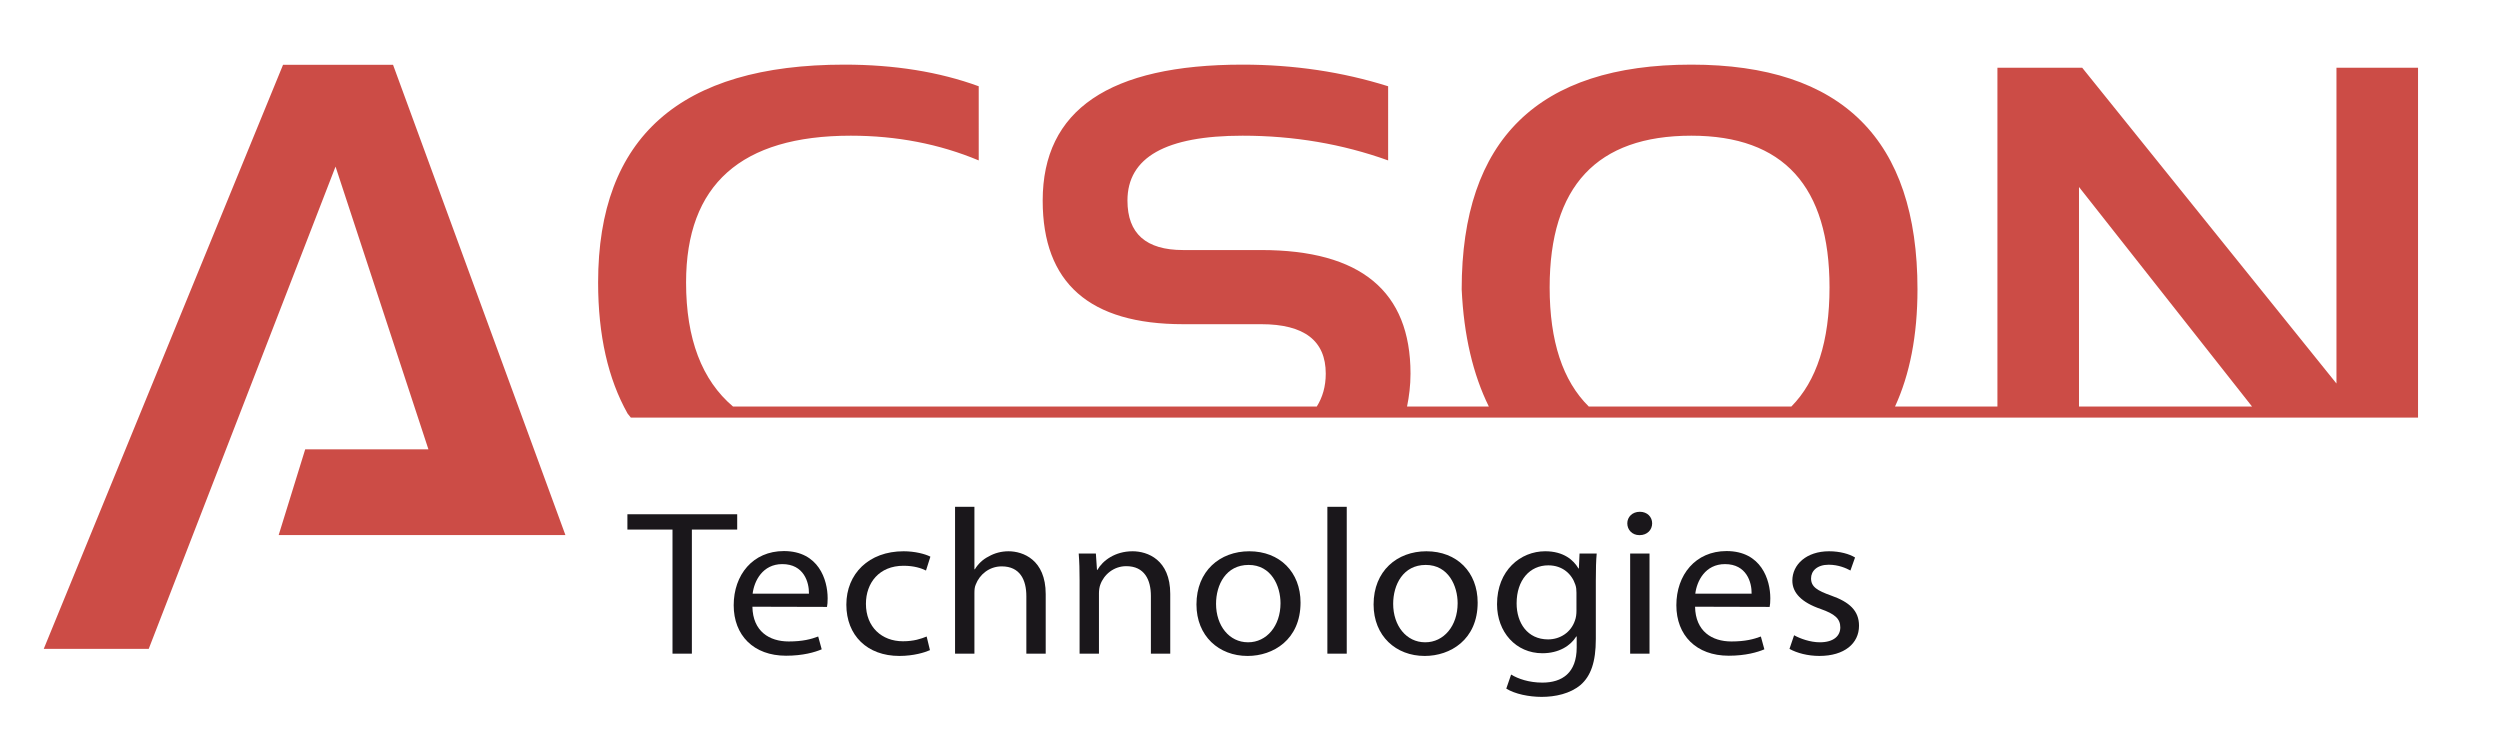 <?xml version="1.0" encoding="utf-8"?>
<!-- Generator: Adobe Illustrator 20.0.0, SVG Export Plug-In . SVG Version: 6.00 Build 0)  -->
<svg version="1.1" id="Calque_1" xmlns="http://www.w3.org/2000/svg" xmlns:xlink="http://www.w3.org/1999/xlink" x="0px" y="0px"
	 viewBox="0 0 582 172" enable-background="new 0 0 582 172" xml:space="preserve">
<g>
	<g>
		<polygon fill="#CC4C46" points="65.893,15.083 10.185,151.053 34.624,151.053 78.113,38.783 99.736,104.601 71.052,104.601 
			64.874,124.564 131.629,124.564 91.5,15.083 		"/>
	</g>
	<g>
		<path fill="none" d="M425.912,66.911c0-23.542-10.726-35.322-32.17-35.322c-21.992,0-32.984,11.779-32.984,35.322
			c0,12.553,3.066,21.77,9.117,27.738h47.145C422.921,88.681,425.912,79.464,425.912,66.911z"/>
		<polygon fill="none" points="483.99,43.532 483.99,94.648 524.283,94.648 		"/>
		<path fill="#CC4C46" d="M562.918,95.93L562.918,95.93V15.767h-18.99v73.516l-59.193-73.516H465v78.881h-23.842
			c3.426-7.442,5.232-16.482,5.232-27.308c0-34.858-17.55-52.294-52.648-52.294c-35.639,0-53.462,17.436-53.462,52.294
			c0.495,10.826,2.661,19.866,6.325,27.308H327.56c0.488-2.396,0.807-4.915,0.807-7.67c0-19.177-11.593-28.768-34.771-28.768h-18.17
			c-8.638,0-12.954-3.835-12.954-11.513c0-10.069,8.932-15.108,26.801-15.108c11.92,0,23.205,1.921,33.885,5.756V20.083
			c-10.68-3.355-21.965-5.036-33.885-5.036c-31.023,0-46.535,10.552-46.535,31.65c0,19.184,10.896,28.775,32.687,28.775h18.17
			c10.025,0,15.041,3.835,15.041,11.506c0,3.008-0.75,5.532-2.094,7.67H170.654c-7.251-6.146-10.936-15.735-10.936-28.888
			c0-22.775,12.78-34.171,38.347-34.171c10.672,0,20.598,1.921,29.782,5.756V20.083c-9.185-3.355-19.61-5.036-31.27-5.036
			c-38.227,0-57.337,16.902-57.337,50.714c0,12.316,2.328,22.459,6.87,30.528l0.746,0.922h416.062V95.93z M483.99,43.532
			l40.293,51.117H483.99V43.532z M360.758,66.911c0-23.542,10.992-35.322,32.984-35.322c21.444,0,32.17,11.779,32.17,35.322
			c0,12.553-2.991,21.77-8.893,27.738h-47.145C363.824,88.681,360.758,79.464,360.758,66.911z"/>
	</g>
</g>
<g>
	<path fill="#1A171B" d="M156.558,123.283h-10.498v-3.564h25.56v3.564h-10.552v28.889h-4.509V123.283z"/>
	<path fill="#1A171B" d="M175.158,141.244c0.104,5.729,3.945,8.088,8.451,8.088c3.229,0,5.226-0.531,6.867-1.154l0.817,2.984
		c-1.587,0.674-4.353,1.49-8.298,1.49c-7.58,0-12.19-4.766-12.19-11.746c0-7.08,4.456-12.617,11.68-12.617
		c8.091,0,10.192,6.695,10.192,10.98c0,0.867-0.05,1.541-0.153,2.021L175.158,141.244z M188.325,138.209
		c0.05-2.648-1.181-6.885-6.2-6.885c-4.609,0-6.557,3.945-6.914,6.885H188.325z"/>
	<path fill="#1A171B" d="M216.493,151.355c-1.177,0.527-3.789,1.348-7.12,1.348c-7.478,0-12.343-4.766-12.343-11.943
		c0-7.174,5.223-12.424,13.317-12.424c2.665,0,5.02,0.627,6.25,1.254l-1.024,3.227c-1.077-0.531-2.768-1.107-5.226-1.107
		c-5.686,0-8.758,3.994-8.758,8.861c0,5.393,3.688,8.715,8.604,8.715c2.562,0,4.252-0.58,5.533-1.107L216.493,151.355z"/>
	<path fill="#1A171B" d="M222.336,117.984h4.509v14.545h0.104c0.717-1.205,1.844-2.314,3.225-2.988
		c1.334-0.771,2.922-1.205,4.613-1.205c3.328,0,8.654,1.928,8.654,9.969v13.867h-4.505v-13.387c0-3.801-1.488-6.934-5.74-6.934
		c-2.918,0-5.173,1.928-6.043,4.238c-0.257,0.578-0.307,1.205-0.307,2.021v14.061h-4.509V117.984z"/>
	<path fill="#1A171B" d="M251.328,135.178c0-2.459-0.05-4.383-0.204-6.311h3.996l0.257,3.805h0.1
		c1.23-2.168,4.099-4.336,8.198-4.336c3.432,0,8.758,1.928,8.758,9.922v13.914h-4.506v-13.434c0-3.754-1.487-6.934-5.74-6.934
		c-2.918,0-5.223,1.975-6.043,4.332c-0.204,0.531-0.307,1.301-0.307,1.975v14.061h-4.509V135.178z"/>
	<path fill="#1A171B" d="M290.419,152.703c-6.66,0-11.883-4.623-11.883-11.99c0-7.801,5.48-12.377,12.294-12.377
		c7.121,0,11.936,4.867,11.936,11.943c0,8.668-6.403,12.424-12.296,12.424H290.419z M290.572,149.525
		c4.302,0,7.531-3.807,7.531-9.102c0-3.949-2.101-8.908-7.427-8.908c-5.276,0-7.581,4.621-7.581,9.055
		c0,5.102,3.071,8.955,7.427,8.955H290.572z"/>
	<path fill="#1A171B" d="M309.012,117.984h4.51v34.188h-4.51V117.984z"/>
	<path fill="#1A171B" d="M331.654,152.703c-6.66,0-11.883-4.623-11.883-11.99c0-7.801,5.479-12.377,12.293-12.377
		c7.12,0,11.936,4.867,11.936,11.943c0,8.668-6.402,12.424-12.296,12.424H331.654z M331.808,149.525c4.302,0,7.53-3.807,7.53-9.102
		c0-3.949-2.102-8.908-7.428-8.908c-5.275,0-7.58,4.621-7.58,9.055c0,5.102,3.072,8.955,7.428,8.955H331.808z"/>
	<path fill="#1A171B" d="M371.508,148.754c0,5.393-1.177,8.617-3.535,10.689c-2.457,2.07-5.939,2.791-9.064,2.791
		c-2.971,0-6.25-0.674-8.248-1.924l1.128-3.275c1.638,1.01,4.198,1.877,7.274,1.877c4.608,0,7.99-2.26,7.99-8.184v-2.551h-0.103
		c-1.33,2.164-4.045,3.898-7.887,3.898c-6.147,0-10.553-4.912-10.553-11.412c0-7.895,5.479-12.328,11.216-12.328
		c4.306,0,6.61,2.072,7.737,4h0.1l0.154-3.469h3.995c-0.153,1.637-0.204,3.516-0.204,6.357V148.754z M367,138.016
		c0-0.674-0.051-1.299-0.254-1.879c-0.82-2.5-2.972-4.525-6.303-4.525c-4.303,0-7.375,3.418-7.375,8.861
		c0,4.525,2.508,8.379,7.324,8.379c2.818,0,5.326-1.639,6.25-4.383c0.257-0.674,0.357-1.494,0.357-2.266V138.016z"/>
	<path fill="#1A171B" d="M381.65,124.582c-1.691,0-2.815-1.252-2.815-2.746c0-1.49,1.178-2.693,2.918-2.693
		c1.741,0,2.868,1.203,2.868,2.693c0,1.494-1.127,2.746-2.918,2.746H381.65z M379.5,152.172v-23.305h4.508v23.305H379.5z"/>
	<path fill="#1A171B" d="M394.611,141.244c0.103,5.729,3.945,8.088,8.454,8.088c3.226,0,5.223-0.531,6.864-1.154l0.816,2.984
		c-1.588,0.674-4.353,1.49-8.298,1.49c-7.581,0-12.19-4.766-12.19-11.746c0-7.08,4.457-12.617,11.68-12.617
		c8.092,0,10.193,6.695,10.193,10.98c0,0.867-0.051,1.541-0.154,2.021L394.611,141.244z M407.777,138.209
		c0.051-2.648-1.18-6.885-6.199-6.885c-4.609,0-6.557,3.945-6.914,6.885H407.777z"/>
	<path fill="#1A171B" d="M417.666,147.887c1.385,0.771,3.738,1.639,5.994,1.639c3.228,0,4.762-1.494,4.762-3.469
		c0-2.021-1.28-3.129-4.559-4.283c-4.506-1.541-6.607-3.805-6.607-6.596c0-3.76,3.279-6.842,8.555-6.842
		c2.512,0,4.713,0.627,6.043,1.447l-1.074,3.033c-0.973-0.531-2.764-1.348-5.072-1.348c-2.661,0-4.096,1.443-4.096,3.178
		c0,1.975,1.435,2.842,4.66,3.996c4.252,1.494,6.506,3.516,6.506,7.029c0,4.143-3.432,7.031-9.221,7.031
		c-2.715,0-5.223-0.674-6.967-1.639L417.666,147.887z"/>
</g>
</svg>
